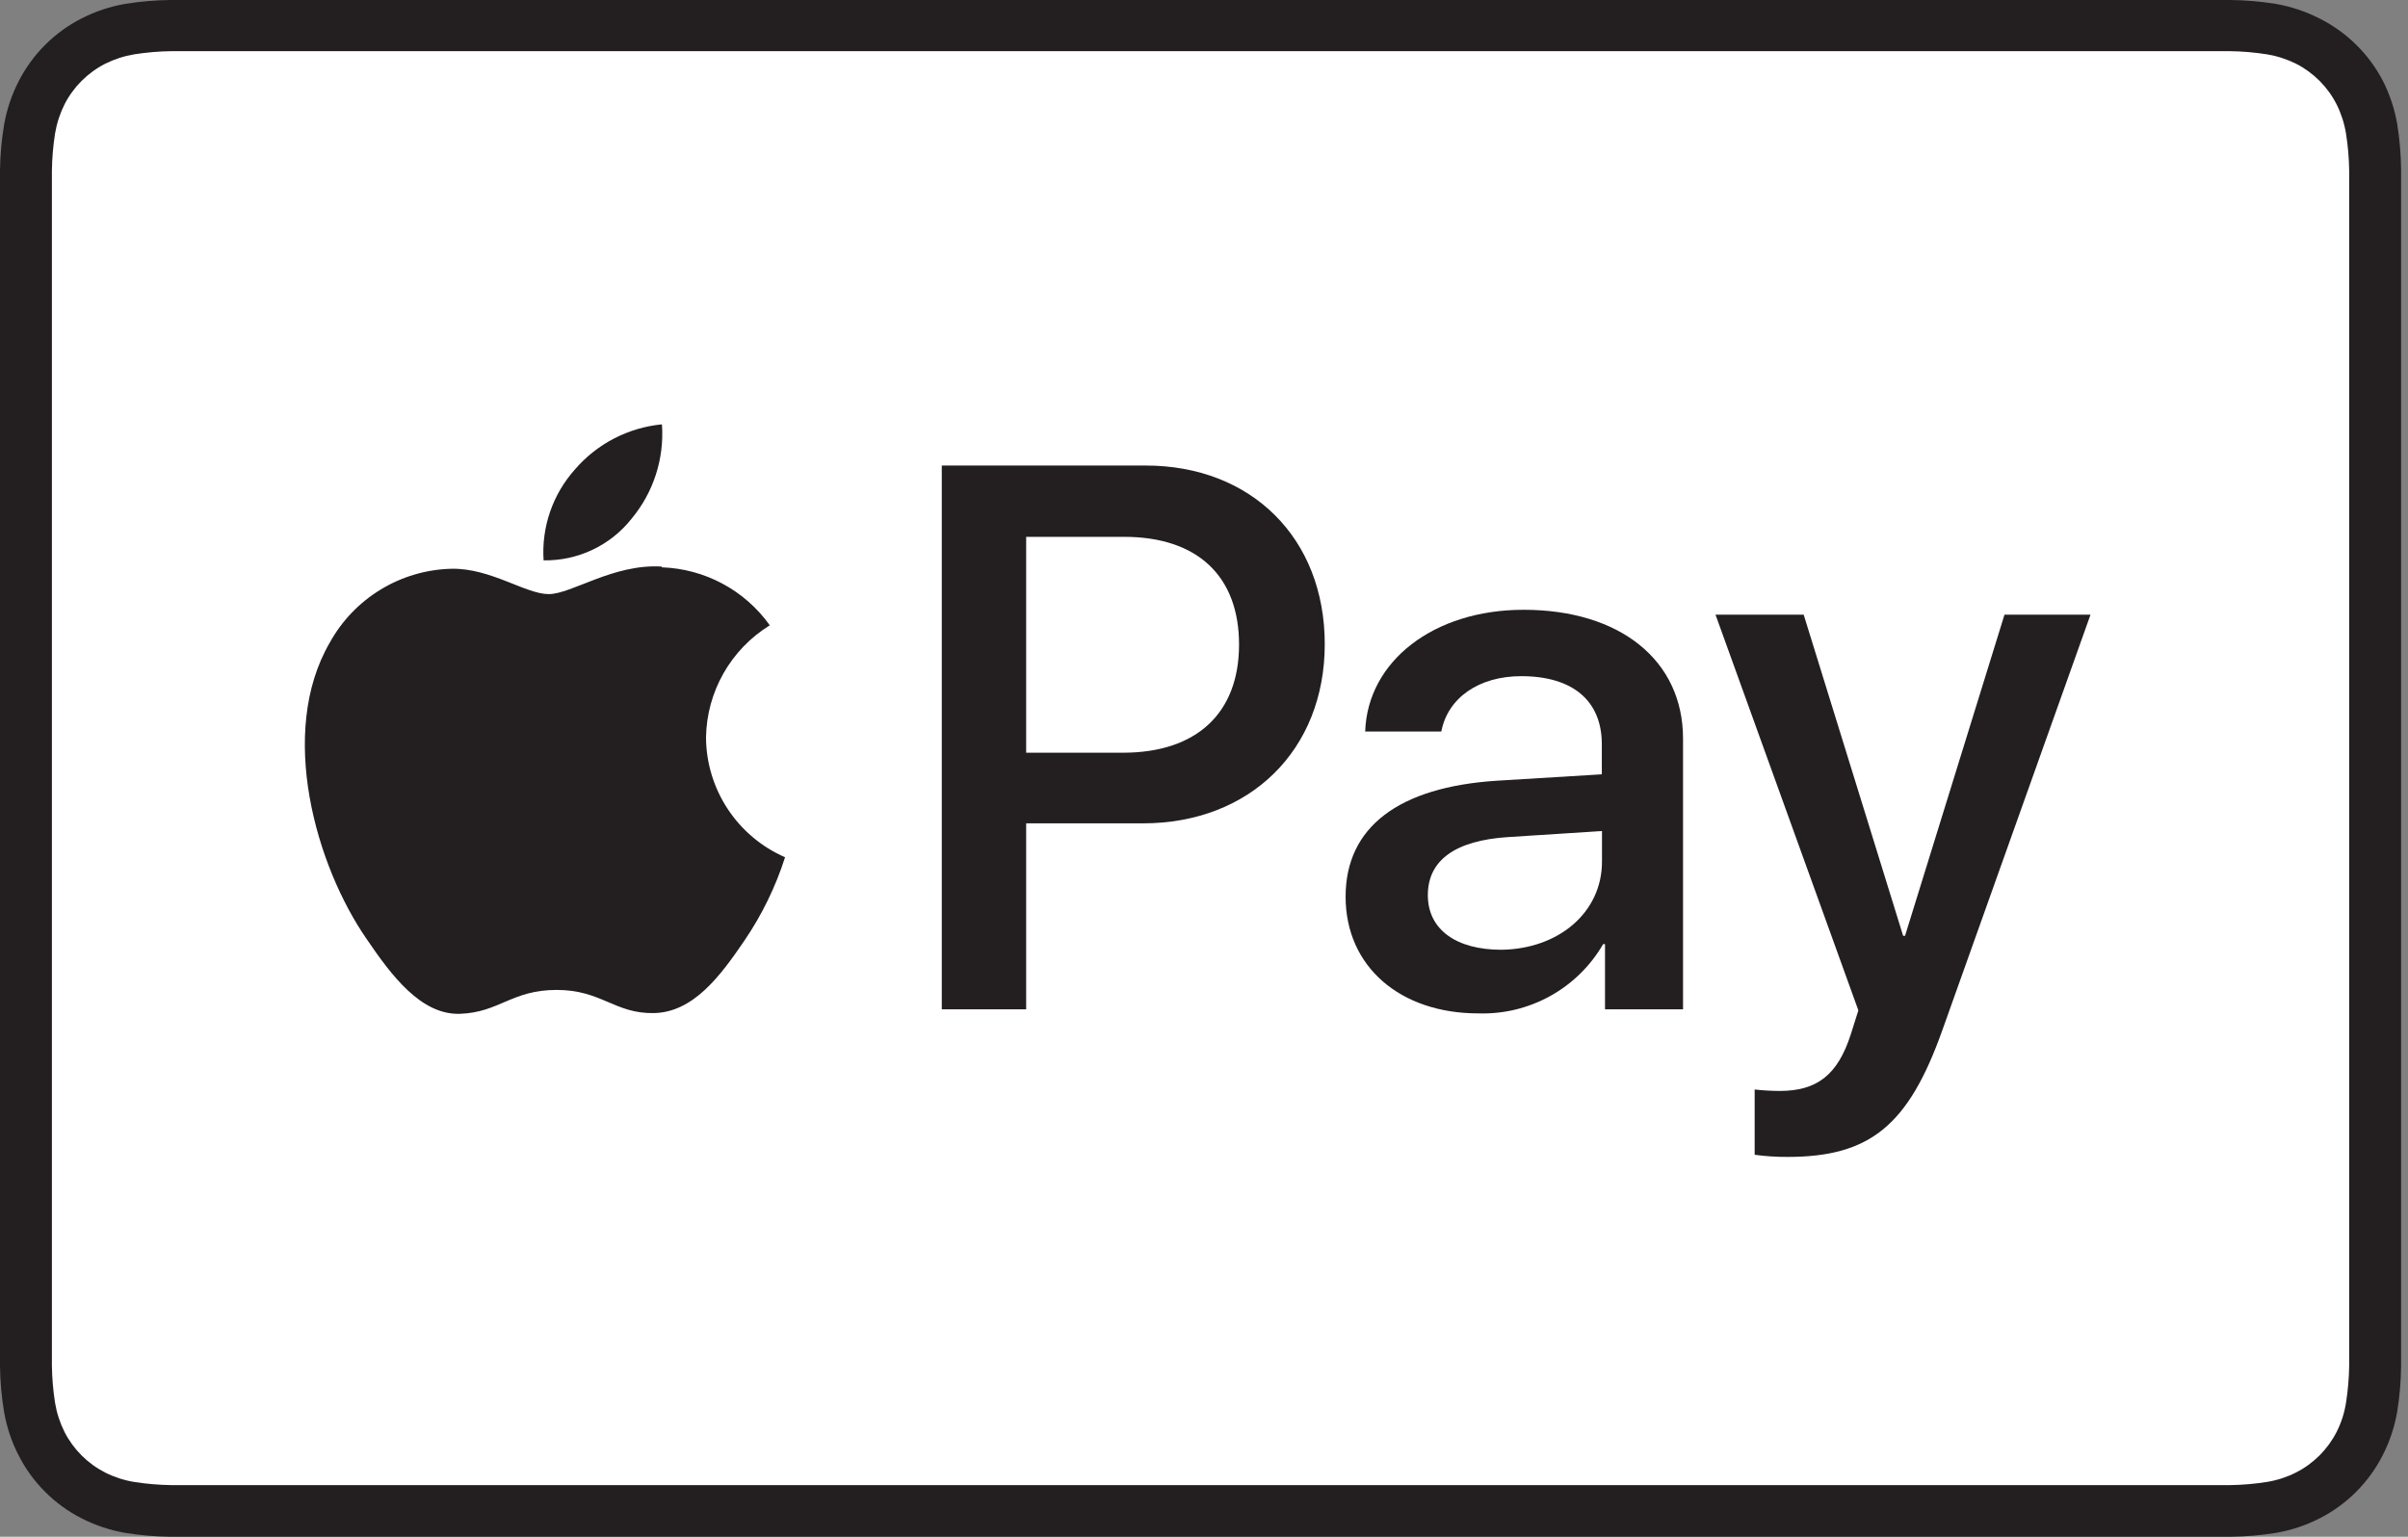 <svg viewBox="0 0 47 30" fill="none" xmlns="http://www.w3.org/2000/svg">
<rect x="0" y="0" width="47" height="30" fill="#808080" stroke="none"/>
<title>Apple Pay</title><path d="M42.662 0H3.727H3.323C3.028 0.003 2.734 0.029 2.442 0.076C2.147 0.127 1.861 0.223 1.593 0.359C1.063 0.629 0.632 1.06 0.362 1.591C0.225 1.858 0.13 2.144 0.079 2.44C0.031 2.731 0.004 3.025 0 3.32C0 3.456 0 3.603 0 3.725C0 3.846 0 4.044 0 4.206V25.794C0 25.956 0 26.114 0 26.276C0 26.437 0 26.558 0 26.68C0.004 26.975 0.031 27.269 0.079 27.56C0.13 27.856 0.225 28.142 0.362 28.409C0.632 28.94 1.063 29.371 1.593 29.641C1.86 29.777 2.147 29.873 2.442 29.924C2.734 29.971 3.028 29.997 3.323 30H3.727H43.141H43.545C43.84 29.996 44.134 29.971 44.425 29.924C44.721 29.873 45.008 29.777 45.275 29.641C45.805 29.371 46.236 28.94 46.506 28.409C46.643 28.142 46.738 27.856 46.789 27.56C46.836 27.269 46.862 26.975 46.865 26.68C46.865 26.546 46.865 26.411 46.865 26.276C46.865 26.114 46.865 25.956 46.865 25.794V4.186C46.865 4.025 46.865 3.866 46.865 3.705C46.865 3.543 46.865 3.422 46.865 3.3C46.862 3.005 46.836 2.711 46.789 2.42C46.738 2.124 46.643 1.838 46.506 1.571C46.231 1.047 45.798 0.623 45.269 0.359C45.002 0.223 44.715 0.127 44.42 0.076C44.129 0.029 43.834 0.003 43.54 0H43.135H42.662Z" fill="#231F20"></path>
<path d="M42.662 0.999H43.135H43.52C43.764 1.002 44.008 1.023 44.25 1.061C44.447 1.094 44.638 1.156 44.816 1.245C45.158 1.42 45.435 1.698 45.608 2.041C45.697 2.219 45.758 2.41 45.79 2.607C45.828 2.848 45.849 3.092 45.852 3.337C45.852 3.464 45.852 3.592 45.852 3.722C45.852 3.852 45.852 4.036 45.852 4.194V25.794C45.852 25.953 45.852 26.108 45.852 26.27C45.852 26.431 45.852 26.524 45.852 26.652C45.849 26.897 45.828 27.142 45.79 27.385C45.759 27.582 45.698 27.773 45.608 27.951C45.434 28.294 45.156 28.572 44.813 28.746C44.635 28.836 44.444 28.898 44.247 28.93C44.007 28.968 43.763 28.989 43.52 28.992H43.129H3.73H3.348C3.104 28.989 2.859 28.968 2.618 28.93C2.421 28.898 2.23 28.836 2.052 28.746C1.711 28.572 1.433 28.295 1.259 27.954C1.17 27.776 1.108 27.585 1.075 27.388C1.037 27.146 1.016 26.902 1.013 26.657C1.013 26.53 1.013 26.403 1.013 26.276V3.722C1.013 3.594 1.013 3.467 1.013 3.337C1.016 3.091 1.037 2.846 1.075 2.604C1.108 2.407 1.17 2.216 1.259 2.038C1.433 1.697 1.711 1.419 2.052 1.245C2.23 1.156 2.421 1.094 2.618 1.061C2.859 1.023 3.103 1.002 3.348 0.999H3.73H42.662" fill="white"></path>
<path d="M12.325 10.129C12.755 9.614 12.968 8.953 12.92 8.284C12.261 8.348 11.653 8.663 11.222 9.164C10.788 9.649 10.567 10.289 10.61 10.939C11.277 10.95 11.911 10.651 12.325 10.129Z" fill="#231F20"></path>
<path d="M12.914 11.06C11.966 11.004 11.159 11.598 10.709 11.598C10.259 11.598 9.577 11.089 8.813 11.103C7.821 11.127 6.915 11.677 6.436 12.546C5.417 14.301 6.167 16.905 7.158 18.334C7.639 19.041 8.219 19.82 8.983 19.791C9.747 19.763 9.988 19.325 10.865 19.325C11.742 19.325 11.997 19.791 12.761 19.777C13.525 19.763 14.049 19.07 14.53 18.362C14.871 17.861 15.138 17.313 15.323 16.735C14.393 16.329 13.788 15.415 13.78 14.4C13.793 13.504 14.263 12.677 15.025 12.207C14.537 11.522 13.758 11.104 12.917 11.075" fill="#231F20"></path>
<path fill-rule="evenodd" clip-rule="evenodd" d="M25.857 12.575C25.857 10.503 24.422 9.088 22.361 9.088H18.382V19.704H20.029V16.073H22.31C24.393 16.073 25.857 14.646 25.857 12.575ZM21.92 14.694H20.029V10.48H21.94C23.369 10.48 24.184 11.244 24.184 12.583C24.184 13.922 23.355 14.694 21.92 14.694Z" fill="#231F20"></path>
<path fill-rule="evenodd" clip-rule="evenodd" d="M29.213 15.241C27.303 15.365 26.264 16.143 26.264 17.505C26.264 18.872 27.331 19.783 28.854 19.783C29.853 19.815 30.79 19.296 31.291 18.43H31.327V19.704H32.85V14.42C32.85 12.889 31.619 11.904 29.737 11.904C27.985 11.904 26.692 12.906 26.646 14.281H28.132C28.257 13.627 28.859 13.2 29.692 13.2C30.699 13.2 31.265 13.681 31.265 14.53V15.116L29.213 15.241ZM31.268 16.223V16.82C31.268 17.813 30.422 18.526 29.304 18.541C28.435 18.541 27.869 18.156 27.869 17.474C27.869 16.791 28.407 16.407 29.437 16.341L31.268 16.223Z" fill="#231F20"></path>
<path d="M34.248 22.543V21.269C34.41 21.287 34.572 21.296 34.735 21.297C35.462 21.297 35.867 20.989 36.124 20.193L36.272 19.724L33.484 12H35.205L37.146 18.269H37.183L39.124 12H40.803L37.91 20.114C37.248 21.976 36.495 22.585 34.888 22.585C34.674 22.586 34.46 22.572 34.248 22.543Z" fill="#231F20"></path>
</svg>